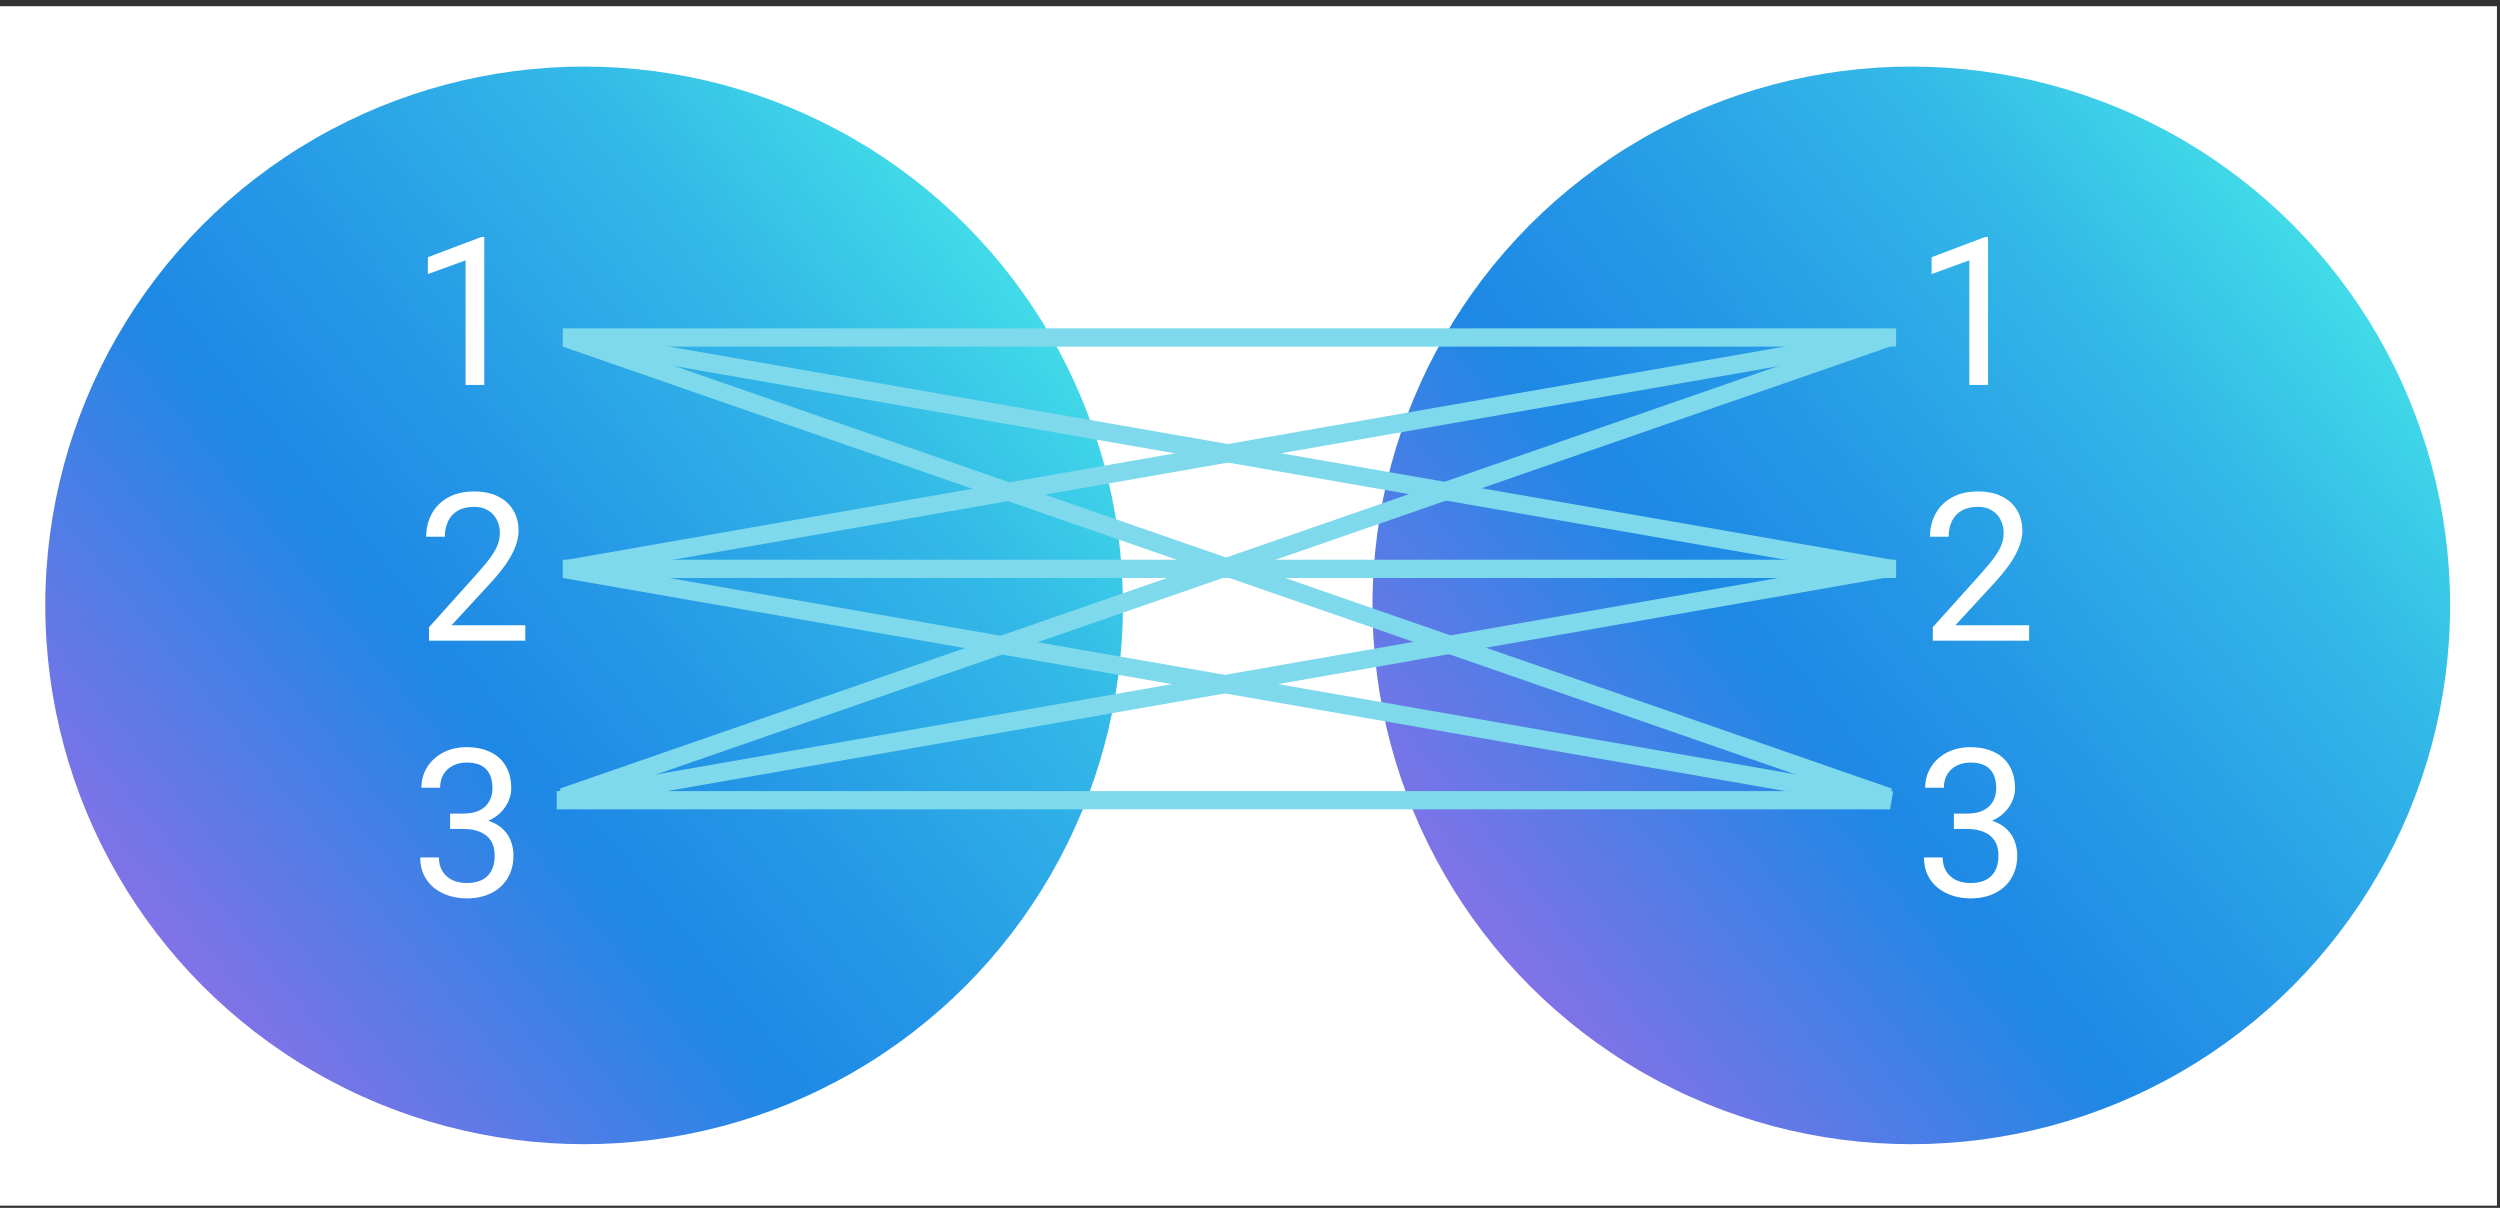 <svg width="267" height="129" viewBox="0 0 267 129" fill="none" xmlns="http://www.w3.org/2000/svg">
<rect x="0" y="0" width="267" height="129" fill="#333333" stroke="none"/>
<rect width="266.674" height="128.1" transform="translate(0 0.664)" fill="white"/>
<circle cx="62.381" cy="64.654" r="57.545" fill="url(#paint0_linear_2256_17218)"/>
<circle cx="204.127" cy="64.654" r="57.545" fill="url(#paint1_linear_2256_17218)"/>
<path d="M51.721 25.31V41.113H49.724V27.803L45.697 29.271V27.469L51.408 25.31H51.721Z" fill="white"/>
<path d="M212.322 25.31V41.113H210.325V27.803L206.299 29.271V27.469L212.009 25.31H212.322Z" fill="white"/>
<path d="M56.104 66.781V68.422H45.817V66.986L50.966 61.254C51.599 60.549 52.089 59.952 52.434 59.462C52.787 58.966 53.031 58.523 53.168 58.135C53.312 57.739 53.384 57.336 53.384 56.925C53.384 56.407 53.276 55.94 53.06 55.522C52.852 55.098 52.542 54.759 52.132 54.508C51.722 54.256 51.225 54.13 50.642 54.13C49.944 54.13 49.361 54.266 48.893 54.54C48.433 54.806 48.087 55.18 47.857 55.663C47.627 56.145 47.512 56.699 47.512 57.325H45.515C45.515 56.44 45.709 55.63 46.098 54.896C46.486 54.162 47.062 53.579 47.825 53.147C48.588 52.708 49.527 52.489 50.642 52.489C51.635 52.489 52.484 52.665 53.19 53.018C53.895 53.363 54.435 53.853 54.809 54.486C55.19 55.112 55.381 55.846 55.381 56.688C55.381 57.149 55.302 57.616 55.144 58.091C54.992 58.559 54.78 59.027 54.507 59.495C54.24 59.962 53.927 60.423 53.568 60.876C53.215 61.33 52.837 61.776 52.434 62.215L48.224 66.781H56.104Z" fill="white"/>
<path d="M216.71 66.781V68.422H206.422V66.986L211.571 61.254C212.205 60.549 212.694 59.952 213.04 59.462C213.392 58.966 213.637 58.523 213.774 58.135C213.918 57.739 213.99 57.336 213.99 56.925C213.99 56.407 213.882 55.94 213.666 55.522C213.457 55.098 213.148 54.759 212.737 54.508C212.327 54.256 211.831 54.13 211.248 54.13C210.55 54.13 209.967 54.266 209.499 54.54C209.038 54.806 208.693 55.18 208.463 55.663C208.232 56.145 208.117 56.699 208.117 57.325H206.12C206.12 56.44 206.314 55.63 206.703 54.896C207.092 54.162 207.667 53.579 208.43 53.147C209.193 52.708 210.132 52.489 211.248 52.489C212.241 52.489 213.09 52.665 213.795 53.018C214.5 53.363 215.04 53.853 215.414 54.486C215.796 55.112 215.987 55.846 215.987 56.688C215.987 57.149 215.907 57.616 215.749 58.091C215.598 58.559 215.386 59.027 215.112 59.495C214.846 59.962 214.533 60.423 214.173 60.876C213.82 61.33 213.443 61.776 213.04 62.215L208.83 66.781H216.71Z" fill="white"/>
<path d="M48.072 86.892H49.497C50.195 86.892 50.771 86.776 51.224 86.546C51.685 86.309 52.027 85.988 52.25 85.585C52.48 85.175 52.595 84.715 52.595 84.204C52.595 83.599 52.495 83.092 52.293 82.682C52.092 82.271 51.789 81.962 51.386 81.753C50.983 81.545 50.472 81.44 49.853 81.44C49.292 81.44 48.795 81.552 48.364 81.775C47.939 81.991 47.605 82.3 47.36 82.703C47.122 83.106 47.004 83.581 47.004 84.128H45.007C45.007 83.329 45.208 82.603 45.611 81.948C46.014 81.293 46.579 80.771 47.306 80.382C48.04 79.994 48.889 79.799 49.853 79.799C50.803 79.799 51.635 79.969 52.347 80.307C53.059 80.638 53.614 81.134 54.009 81.796C54.405 82.451 54.603 83.268 54.603 84.247C54.603 84.643 54.51 85.067 54.322 85.521C54.142 85.967 53.858 86.384 53.47 86.773C53.088 87.161 52.592 87.482 51.98 87.734C51.368 87.978 50.634 88.101 49.778 88.101H48.072V86.892ZM48.072 88.532V87.334H49.778C50.778 87.334 51.606 87.453 52.261 87.69C52.916 87.928 53.43 88.245 53.804 88.64C54.186 89.036 54.452 89.472 54.603 89.947C54.761 90.414 54.841 90.882 54.841 91.35C54.841 92.084 54.715 92.735 54.463 93.304C54.218 93.872 53.869 94.354 53.416 94.75C52.969 95.146 52.444 95.445 51.84 95.646C51.235 95.848 50.577 95.948 49.864 95.948C49.181 95.948 48.536 95.851 47.932 95.657C47.335 95.463 46.806 95.182 46.345 94.815C45.885 94.441 45.525 93.984 45.266 93.444C45.007 92.897 44.877 92.275 44.877 91.576H46.874C46.874 92.123 46.993 92.602 47.23 93.012C47.475 93.422 47.82 93.743 48.267 93.973C48.72 94.196 49.252 94.308 49.864 94.308C50.476 94.308 51.001 94.203 51.44 93.995C51.886 93.779 52.228 93.455 52.466 93.023C52.71 92.591 52.833 92.048 52.833 91.393C52.833 90.738 52.696 90.202 52.423 89.784C52.149 89.36 51.761 89.047 51.257 88.845C50.76 88.637 50.174 88.532 49.497 88.532H48.072Z" fill="white"/>
<path d="M208.674 86.892H210.099C210.797 86.892 211.373 86.776 211.826 86.546C212.286 86.309 212.628 85.988 212.851 85.585C213.082 85.175 213.197 84.715 213.197 84.204C213.197 83.599 213.096 83.092 212.895 82.682C212.693 82.271 212.391 81.962 211.988 81.753C211.585 81.545 211.074 81.44 210.455 81.44C209.894 81.44 209.397 81.552 208.965 81.775C208.541 81.991 208.206 82.3 207.961 82.703C207.724 83.106 207.605 83.581 207.605 84.128H205.608C205.608 83.329 205.81 82.603 206.213 81.948C206.616 81.293 207.181 80.771 207.907 80.382C208.641 79.994 209.491 79.799 210.455 79.799C211.405 79.799 212.236 79.969 212.949 80.307C213.661 80.638 214.215 81.134 214.611 81.796C215.007 82.451 215.205 83.268 215.205 84.247C215.205 84.643 215.111 85.067 214.924 85.521C214.744 85.967 214.46 86.384 214.071 86.773C213.69 87.161 213.193 87.482 212.582 87.734C211.97 87.978 211.236 88.101 210.379 88.101H208.674V86.892ZM208.674 88.532V87.334H210.379C211.38 87.334 212.207 87.453 212.862 87.69C213.517 87.928 214.032 88.245 214.406 88.64C214.787 89.036 215.054 89.472 215.205 89.947C215.363 90.414 215.442 90.882 215.442 91.35C215.442 92.084 215.316 92.735 215.064 93.304C214.82 93.872 214.471 94.354 214.017 94.75C213.571 95.146 213.046 95.445 212.441 95.646C211.837 95.848 211.178 95.948 210.466 95.948C209.782 95.948 209.138 95.851 208.534 95.657C207.936 95.463 207.407 95.182 206.947 94.815C206.486 94.441 206.126 93.984 205.867 93.444C205.608 92.897 205.479 92.275 205.479 91.576H207.476C207.476 92.123 207.594 92.602 207.832 93.012C208.077 93.422 208.422 93.743 208.868 93.973C209.322 94.196 209.854 94.308 210.466 94.308C211.077 94.308 211.603 94.203 212.042 93.995C212.488 93.779 212.83 93.455 213.067 93.023C213.312 92.591 213.434 92.048 213.434 91.393C213.434 90.738 213.298 90.202 213.024 89.784C212.751 89.36 212.362 89.047 211.858 88.845C211.362 88.637 210.775 88.532 210.099 88.532H208.674Z" fill="white"/>
<line x1="60.105" y1="36.044" x2="202.504" y2="36.044" stroke="#7DD9EB" stroke-width="1.951"/>
<line x1="60.273" y1="60.768" x2="202.021" y2="85.476" stroke="#7DD9EB" stroke-width="1.951"/>
<line x1="60.273" y1="36.059" x2="202.021" y2="60.767" stroke="#7DD9EB" stroke-width="1.951"/>
<line x1="60.425" y1="36.098" x2="201.737" y2="85.143" stroke="#7DD9EB" stroke-width="1.951"/>
<line x1="60.586" y1="60.768" x2="201.684" y2="36.059" stroke="#7DD9EB" stroke-width="1.951"/>
<line x1="60.106" y1="85.143" x2="201.532" y2="36.098" stroke="#7DD9EB" stroke-width="1.951"/>
<line x1="59.937" y1="85.479" x2="201.035" y2="60.77" stroke="#7DD9EB" stroke-width="1.951"/>
<line x1="60.105" y1="60.753" x2="202.504" y2="60.753" stroke="#7DD9EB" stroke-width="1.951"/>
<line x1="59.457" y1="85.464" x2="201.856" y2="85.464" stroke="#7DD9EB" stroke-width="1.951"/>
<defs>
<linearGradient id="paint0_linear_2256_17218" x1="10.377" y1="122.199" x2="132.564" y2="22.617" gradientUnits="userSpaceOnUse">
<stop stop-color="#AF68E8"/>
<stop offset="0.38" stop-color="#1E88E5"/>
<stop offset="0.5" stop-color="#2597E6"/>
<stop offset="0.714" stop-color="#33BAE7"/>
<stop offset="1" stop-color="#51FFEA"/>
</linearGradient>
<linearGradient id="paint1_linear_2256_17218" x1="152.123" y1="122.199" x2="274.31" y2="22.617" gradientUnits="userSpaceOnUse">
<stop stop-color="#AF68E8"/>
<stop offset="0.38" stop-color="#1E88E5"/>
<stop offset="0.5" stop-color="#2597E6"/>
<stop offset="0.714" stop-color="#33BAE7"/>
<stop offset="1" stop-color="#51FFEA"/>
</linearGradient>
</defs>
</svg>
